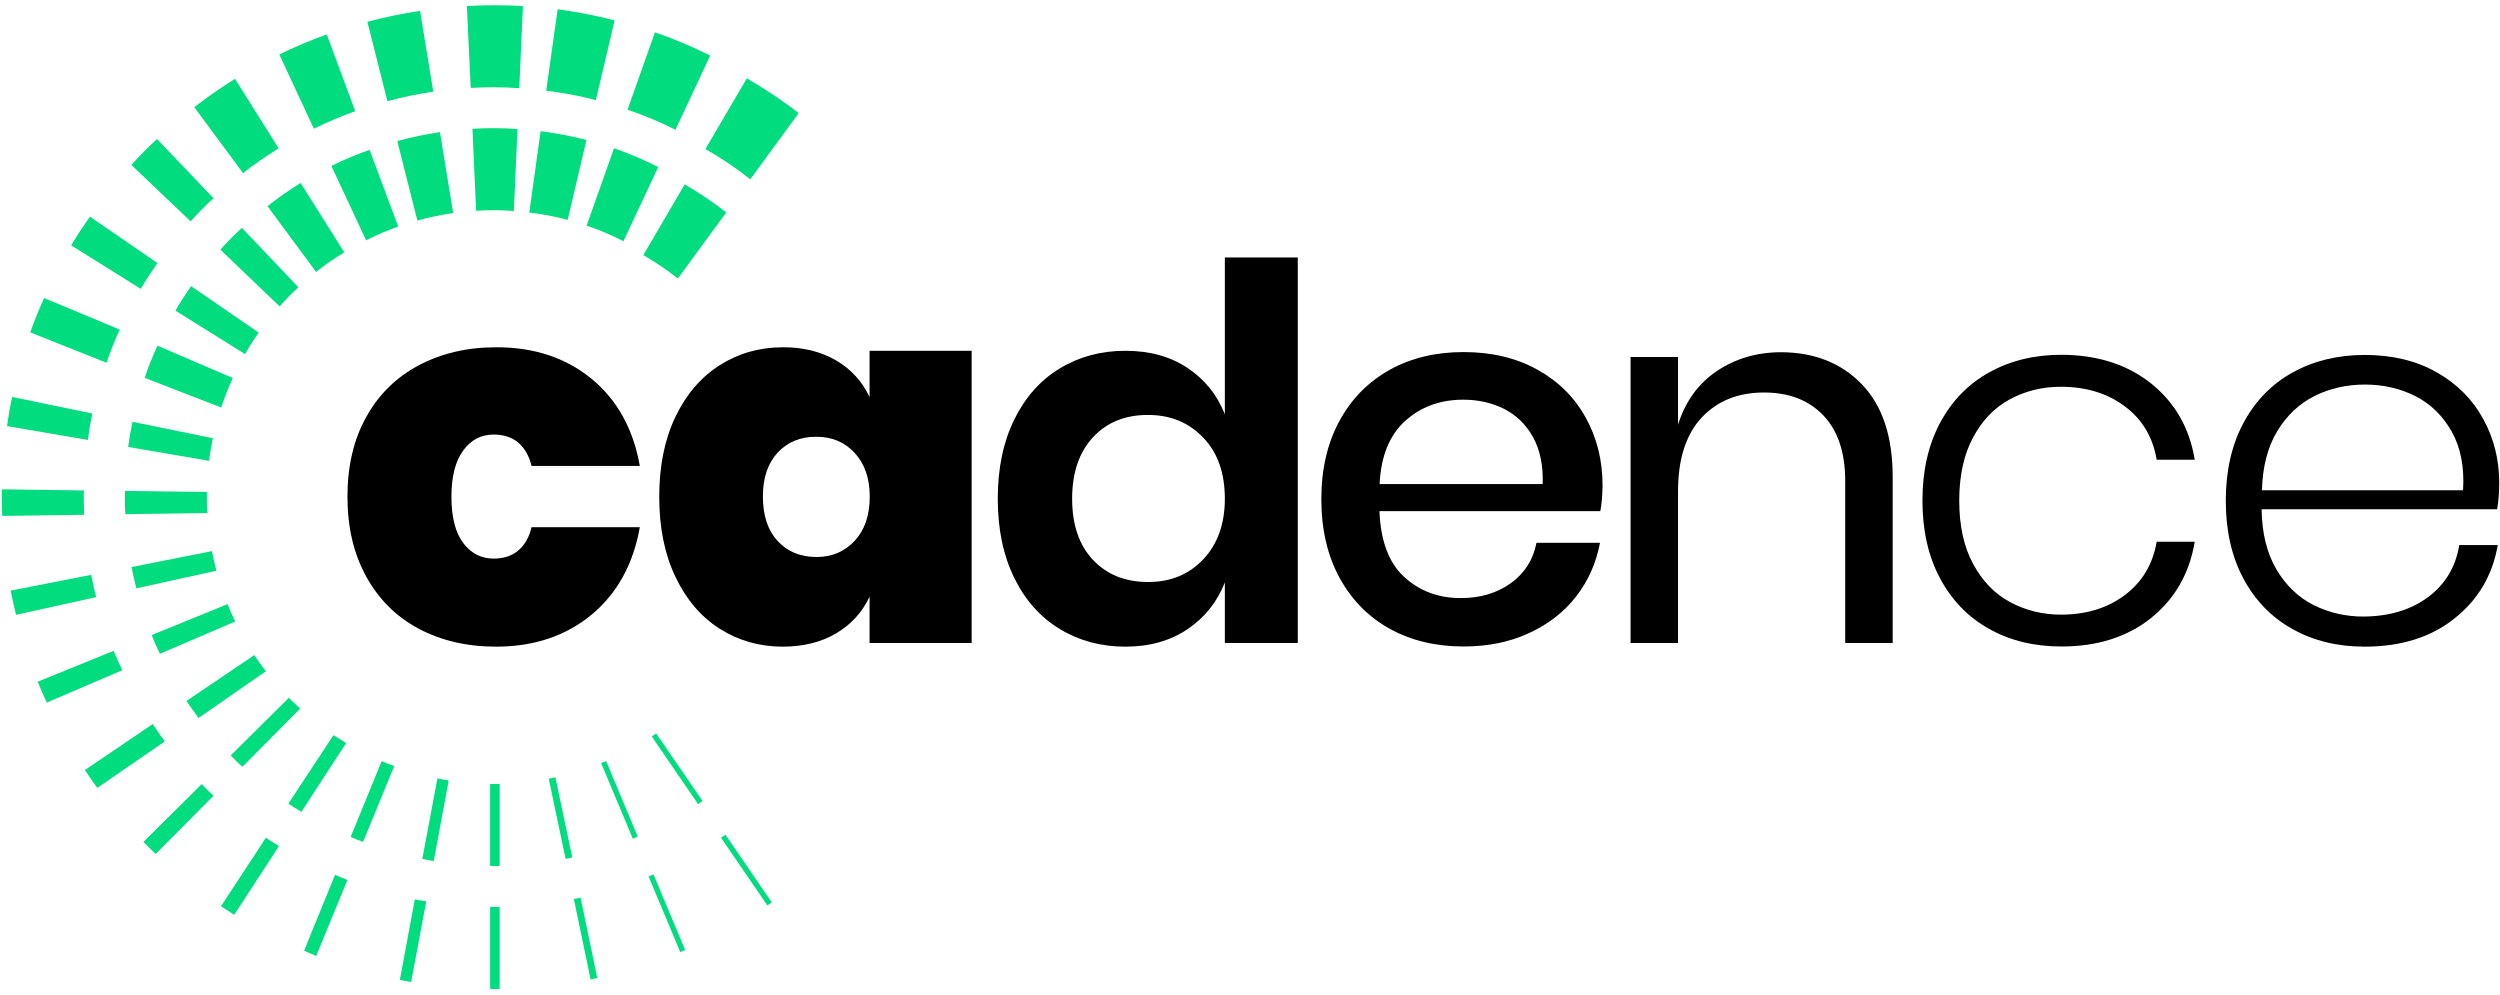 <svg width="196" height="78" viewBox="0 0 196 78" fill="none" xmlns="http://www.w3.org/2000/svg">
<g clip-path="url(#clip0_311_1272)">
<path d="M46.366 29.687C48.376 31.335 49.649 33.619 50.161 36.528H41.672C41.485 35.742 41.135 35.13 40.636 34.705C40.136 34.281 39.487 34.069 38.701 34.069C37.714 34.069 36.928 34.481 36.316 35.317C35.704 36.154 35.392 37.352 35.392 38.938C35.392 40.548 35.704 41.759 36.316 42.57C36.928 43.382 37.727 43.794 38.701 43.794C39.487 43.794 40.136 43.582 40.636 43.157C41.135 42.733 41.485 42.133 41.672 41.334H50.161C49.649 44.243 48.376 46.54 46.366 48.201C44.356 49.861 41.859 50.698 38.888 50.698C36.603 50.698 34.581 50.223 32.821 49.287C31.06 48.351 29.7 46.99 28.713 45.205C27.727 43.419 27.24 41.334 27.24 38.938C27.24 36.541 27.727 34.456 28.713 32.696C29.687 30.923 31.073 29.575 32.833 28.638C34.606 27.702 36.616 27.227 38.875 27.227C41.859 27.215 44.343 28.039 46.366 29.687Z" fill="#000"/>
<path d="M65.541 28.251C66.727 28.95 67.601 29.899 68.175 31.135V27.502H76.178V50.41H68.175V46.778C67.601 48.001 66.727 48.962 65.541 49.661C64.355 50.361 62.957 50.698 61.359 50.698C59.536 50.698 57.889 50.223 56.416 49.287C54.942 48.351 53.794 46.99 52.945 45.205C52.096 43.419 51.684 41.334 51.684 38.938C51.684 36.541 52.108 34.456 52.945 32.696C53.794 30.923 54.942 29.575 56.416 28.638C57.889 27.702 59.536 27.227 61.359 27.227C62.957 27.215 64.355 27.564 65.541 28.251ZM60.972 35.48C60.198 36.316 59.811 37.464 59.811 38.925C59.811 40.423 60.198 41.584 60.972 42.421C61.746 43.257 62.757 43.669 64.018 43.669C65.217 43.669 66.216 43.245 67.002 42.408C67.788 41.559 68.188 40.411 68.188 38.938C68.188 37.489 67.788 36.353 67.002 35.504C66.216 34.656 65.217 34.243 64.018 34.243C62.757 34.231 61.746 34.656 60.972 35.48Z" fill="#000"/>
<path d="M93.106 28.85C94.454 29.749 95.428 30.96 96.028 32.483V20.186H101.745V50.41H96.028V45.666C95.428 47.19 94.454 48.413 93.106 49.324C91.758 50.236 90.135 50.698 88.225 50.698C86.315 50.698 84.605 50.236 83.082 49.312C81.558 48.388 80.36 47.04 79.511 45.292C78.65 43.532 78.225 41.472 78.225 39.1C78.225 36.728 78.65 34.668 79.511 32.908C80.373 31.148 81.558 29.812 83.082 28.888C84.605 27.964 86.315 27.502 88.225 27.502C90.135 27.502 91.758 27.951 93.106 28.85ZM85.691 34.281C84.605 35.455 84.055 37.053 84.055 39.1C84.055 41.147 84.605 42.745 85.691 43.894C86.777 45.055 88.225 45.629 90.023 45.629C91.77 45.629 93.206 45.042 94.33 43.856C95.453 42.67 96.028 41.085 96.028 39.1C96.028 37.09 95.466 35.48 94.33 34.306C93.194 33.12 91.758 32.533 90.023 32.533C88.225 32.521 86.777 33.108 85.691 34.281Z" fill="#000"/>
<path d="M125.465 40.074H108.15C108.237 42.383 108.874 44.106 110.072 45.217C111.271 46.328 112.756 46.89 114.529 46.89C116.077 46.89 117.388 46.49 118.474 45.704C119.548 44.917 120.209 43.869 120.459 42.558H125.44C125.14 44.143 124.516 45.542 123.567 46.765C122.619 47.989 121.37 48.95 119.847 49.649C118.324 50.348 116.626 50.685 114.741 50.685C112.569 50.685 110.634 50.223 108.961 49.299C107.288 48.376 105.977 47.04 105.016 45.292C104.067 43.544 103.593 41.497 103.593 39.125C103.593 36.778 104.067 34.743 105.016 32.995C105.965 31.247 107.288 29.924 108.961 28.988C110.634 28.064 112.556 27.602 114.741 27.602C116.951 27.602 118.873 28.064 120.521 28.975C122.169 29.887 123.43 31.135 124.316 32.733C125.203 34.331 125.64 36.104 125.64 38.064C125.627 38.838 125.577 39.499 125.465 40.074ZM120.184 34.256C119.622 33.257 118.861 32.533 117.9 32.046C116.938 31.572 115.877 31.335 114.729 31.335C112.906 31.335 111.383 31.896 110.159 33.008C108.936 34.119 108.262 35.767 108.162 37.951H120.946C120.996 36.478 120.733 35.255 120.184 34.256Z" fill="#000"/>
<path d="M145.976 30.136C147.587 31.809 148.386 34.231 148.386 37.389V50.41H144.665V37.714C144.665 35.48 144.091 33.769 142.955 32.571C141.807 31.372 140.259 30.773 138.299 30.773C136.251 30.773 134.628 31.435 133.392 32.758C132.169 34.081 131.557 36.004 131.557 38.538V50.41H127.837V27.989H131.557V33.295C132.131 31.472 133.143 30.074 134.603 29.088C136.064 28.114 137.737 27.614 139.647 27.614C142.256 27.627 144.366 28.463 145.976 30.136Z" fill="#000"/>
<path d="M168.66 30.074C170.52 31.572 171.656 33.557 172.068 36.041H169.084C168.785 34.269 167.948 32.87 166.587 31.859C165.227 30.835 163.554 30.323 161.569 30.323C160.121 30.323 158.797 30.648 157.586 31.297C156.376 31.946 155.414 32.945 154.69 34.294C153.966 35.642 153.604 37.29 153.604 39.25C153.604 41.21 153.966 42.87 154.69 44.206C155.414 45.554 156.376 46.553 157.586 47.202C158.797 47.851 160.121 48.188 161.569 48.188C163.554 48.188 165.227 47.676 166.587 46.653C167.948 45.629 168.785 44.231 169.084 42.471H172.068C171.656 44.942 170.52 46.94 168.66 48.438C166.8 49.936 164.44 50.685 161.619 50.685C159.497 50.685 157.611 50.236 155.964 49.312C154.316 48.401 153.03 47.077 152.106 45.354C151.182 43.632 150.72 41.597 150.72 39.25C150.72 36.903 151.182 34.868 152.106 33.145C153.03 31.422 154.316 30.099 155.964 29.188C157.611 28.276 159.497 27.814 161.619 27.814C164.44 27.827 166.787 28.576 168.66 30.074Z" fill="#000"/>
<path d="M190.357 46.815C191.718 45.804 192.529 44.443 192.804 42.733H195.825C195.413 45.105 194.29 47.015 192.43 48.488C190.582 49.961 188.235 50.698 185.401 50.698C183.279 50.698 181.394 50.248 179.746 49.324C178.098 48.413 176.812 47.09 175.888 45.367C174.964 43.644 174.502 41.609 174.502 39.262C174.502 36.915 174.964 34.88 175.888 33.157C176.812 31.435 178.098 30.111 179.746 29.2C181.394 28.289 183.279 27.827 185.401 27.827C187.573 27.827 189.458 28.289 191.056 29.2C192.654 30.111 193.865 31.335 194.689 32.858C195.526 34.381 195.938 36.041 195.938 37.839C195.938 38.6 195.888 39.3 195.775 39.924H177.311C177.336 41.796 177.723 43.369 178.472 44.643C179.221 45.904 180.195 46.84 181.394 47.439C182.592 48.038 183.89 48.338 185.276 48.338C187.311 48.326 188.996 47.826 190.357 46.815ZM181.456 31.048C180.258 31.647 179.284 32.571 178.535 33.807C177.786 35.042 177.386 36.59 177.336 38.438H193.104C193.216 36.615 192.916 35.08 192.205 33.819C191.493 32.571 190.544 31.647 189.346 31.048C188.147 30.448 186.837 30.149 185.426 30.149C183.978 30.149 182.655 30.448 181.456 31.048Z" fill="#000"/>
<path d="M39.175 71.097V77.538H38.426V71.097C38.526 71.109 38.613 71.109 38.7 71.109C38.863 71.109 39.025 71.109 39.175 71.097Z" fill="#01DC7F"/>
<path d="M53.719 74.48C53.594 74.542 53.457 74.592 53.332 74.642L50.847 68.712C50.972 68.675 51.11 68.612 51.234 68.55L53.719 74.48Z" fill="#01DC7F"/>
<path d="M49.999 65.591C49.874 65.653 49.736 65.704 49.612 65.753L47.127 59.824C47.252 59.786 47.389 59.724 47.527 59.674L49.999 65.591Z" fill="#01DC7F"/>
<path d="M46.828 76.677C46.653 76.715 46.491 76.74 46.303 76.789L44.992 70.485C45.167 70.448 45.342 70.422 45.517 70.373L46.828 76.677Z" fill="#01DC7F"/>
<path d="M44.868 67.227C44.693 67.264 44.531 67.302 44.343 67.339L43.02 61.047C43.195 61.01 43.37 60.984 43.544 60.935L44.868 67.227Z" fill="#01DC7F"/>
<path d="M33.42 70.66L32.234 76.989C31.934 76.939 31.634 76.877 31.347 76.827L32.521 70.51C32.808 70.572 33.12 70.622 33.42 70.66Z" fill="#01DC7F"/>
<path d="M60.51 70.747C60.398 70.822 60.273 70.909 60.161 70.984L56.528 65.678C56.64 65.616 56.765 65.529 56.877 65.441L60.51 70.747Z" fill="#01DC7F"/>
<path d="M55.08 62.795C54.967 62.882 54.842 62.969 54.73 63.044L51.097 57.739C51.21 57.664 51.334 57.576 51.447 57.501L55.08 62.795Z" fill="#01DC7F"/>
<path d="M56.94 16.653L53.145 21.834C52.283 21.16 51.384 20.548 50.436 19.999L53.681 14.456C54.818 15.118 55.904 15.842 56.94 16.653Z" fill="#01DC7F"/>
<path d="M51.609 13.095L48.875 18.913C47.951 18.426 46.99 18.027 45.991 17.689L48.139 11.622C49.325 12.034 50.486 12.534 51.609 13.095Z" fill="#01DC7F"/>
<path d="M45.979 10.973L44.506 17.24C43.532 16.978 42.521 16.778 41.497 16.666L42.383 10.286C43.607 10.436 44.805 10.674 45.979 10.973Z" fill="#01DC7F"/>
<path d="M40.573 10.124L40.286 16.541C39.774 16.503 39.25 16.479 38.713 16.479C38.251 16.479 37.789 16.491 37.327 16.529L37.04 10.099C37.602 10.062 38.151 10.049 38.713 10.049C39.325 10.049 39.949 10.062 40.573 10.124Z" fill="#01DC7F"/>
<path d="M35.53 16.703C34.581 16.841 33.632 17.04 32.721 17.29L31.148 11.06C32.246 10.761 33.357 10.524 34.493 10.361L35.53 16.703Z" fill="#01DC7F"/>
<path d="M31.223 17.764C30.349 18.064 29.525 18.426 28.701 18.838L25.979 13.008C26.953 12.521 27.952 12.109 28.975 11.747L31.223 17.764Z" fill="#01DC7F"/>
<path d="M26.991 19.787C26.216 20.249 25.48 20.761 24.781 21.322L20.973 16.166C21.797 15.505 22.671 14.906 23.57 14.344L26.991 19.787Z" fill="#01DC7F"/>
<path d="M23.395 22.521C22.871 22.995 22.384 23.495 21.922 24.019L17.278 19.575C17.802 18.975 18.376 18.401 18.963 17.864L23.395 22.521Z" fill="#01DC7F"/>
<path d="M20.287 26.079C19.899 26.616 19.538 27.177 19.213 27.764L13.757 24.356C14.132 23.694 14.544 23.058 14.981 22.433L20.287 26.079Z" fill="#01DC7F"/>
<path d="M18.252 29.637C17.902 30.386 17.602 31.16 17.34 31.946C15.343 31.185 13.345 30.398 11.348 29.624C11.623 28.763 11.96 27.927 12.347 27.103C14.319 27.951 16.292 28.788 18.252 29.637Z" fill="#01DC7F"/>
<path d="M16.691 34.356C16.566 34.93 16.466 35.529 16.392 36.129L10.05 35.042C10.137 34.381 10.249 33.719 10.387 33.07L16.691 34.356Z" fill="#01DC7F"/>
<path d="M16.254 40.223L9.825 40.311C9.787 39.861 9.787 39.424 9.787 38.975C9.787 38.813 9.787 38.65 9.8 38.488L16.229 38.575C16.217 38.7 16.217 38.838 16.217 38.975C16.217 39.387 16.217 39.799 16.254 40.223Z" fill="#01DC7F"/>
<path d="M16.966 44.743L10.686 46.128C10.549 45.579 10.424 45.03 10.312 44.456L16.616 43.207C16.716 43.719 16.828 44.243 16.966 44.743Z" fill="#01DC7F"/>
<path d="M18.439 48.725L12.534 51.259C12.297 50.773 12.085 50.298 11.897 49.786L17.84 47.364C18.027 47.839 18.227 48.288 18.439 48.725Z" fill="#01DC7F"/>
<path d="M20.848 52.62C19.076 53.856 17.328 55.067 15.568 56.291C15.23 55.853 14.931 55.404 14.619 54.955C16.404 53.744 18.202 52.533 19.937 51.359C20.224 51.796 20.524 52.221 20.848 52.62Z" fill="#01DC7F"/>
<path d="M23.532 55.554L19.013 60.111C18.689 59.848 18.376 59.536 18.089 59.224L22.646 54.705C22.933 54.992 23.22 55.267 23.532 55.554Z" fill="#01DC7F"/>
<path d="M27.14 58.251L23.632 63.644C23.295 63.444 22.946 63.232 22.608 63.007L26.142 57.639C26.479 57.839 26.803 58.051 27.14 58.251Z" fill="#01DC7F"/>
<path d="M30.91 60.061C30.099 62.046 29.275 64.031 28.464 66.003C28.127 65.891 27.814 65.753 27.49 65.616C28.251 63.756 29.075 61.733 29.924 59.674C30.249 59.811 30.573 59.948 30.91 60.061Z" fill="#01DC7F"/>
<path d="M35.18 61.184L34.007 67.501C33.707 67.464 33.407 67.401 33.108 67.339L34.294 61.022C34.581 61.084 34.88 61.147 35.18 61.184Z" fill="#01DC7F"/>
<path d="M39.175 61.459V67.888C39.013 67.901 38.863 67.901 38.7 67.901C38.601 67.901 38.513 67.901 38.426 67.888V61.459C38.526 61.471 38.613 61.471 38.7 61.471C38.863 61.459 39.013 61.459 39.175 61.459Z" fill="#01DC7F"/>
<path d="M27.24 68.987C26.404 71.009 25.592 73.007 24.793 74.942C24.469 74.817 24.157 74.68 23.845 74.542C24.007 74.13 24.181 73.718 24.344 73.294C24.843 72.058 25.517 70.448 26.266 68.587C26.591 68.737 26.916 68.862 27.24 68.987Z" fill="#01DC7F"/>
<path d="M21.872 66.328L18.364 71.721C18.014 71.496 17.665 71.271 17.328 71.047L20.848 65.678C21.185 65.903 21.522 66.128 21.872 66.328Z" fill="#01DC7F"/>
<path d="M16.741 62.383L12.209 66.952C11.872 66.652 11.56 66.328 11.248 66.003L15.817 61.471C16.104 61.796 16.416 62.096 16.741 62.383Z" fill="#01DC7F"/>
<path d="M12.921 58.126C11.136 59.349 9.363 60.572 7.628 61.771C7.291 61.322 6.978 60.847 6.654 60.373C8.402 59.187 10.174 57.976 11.972 56.765C12.272 57.227 12.584 57.676 12.921 58.126Z" fill="#01DC7F"/>
<path d="M9.588 52.545L3.67 55.08C3.408 54.543 3.183 53.993 2.959 53.444L8.914 51.022C9.113 51.534 9.35 52.033 9.588 52.545Z" fill="#01DC7F"/>
<path d="M7.54 46.815L1.261 48.201C1.098 47.577 0.961 46.952 0.836 46.303L7.153 45.067C7.266 45.666 7.39 46.241 7.54 46.815Z" fill="#01DC7F"/>
<path d="M6.604 40.361L0.175 40.448C0.15 39.961 0.137 39.462 0.137 38.975C0.137 38.775 0.137 38.563 0.15 38.363L6.579 38.451C6.567 38.625 6.567 38.8 6.567 38.975C6.567 39.437 6.579 39.899 6.604 40.361Z" fill="#01DC7F"/>
<path d="M7.241 32.421C7.091 33.107 6.978 33.794 6.891 34.493L0.549 33.407C0.662 32.633 0.786 31.872 0.949 31.122L7.241 32.421Z" fill="#01DC7F"/>
<path d="M9.388 25.842C8.988 26.691 8.651 27.564 8.352 28.438C6.354 27.652 4.369 26.853 2.372 26.054C2.696 25.143 3.058 24.244 3.458 23.37C5.418 24.181 7.403 25.005 9.388 25.842Z" fill="#01DC7F"/>
<path d="M12.347 20.623C11.885 21.273 11.448 21.947 11.036 22.646L5.58 19.238C6.042 18.463 6.529 17.715 7.053 16.99L12.347 20.623Z" fill="#01DC7F"/>
<path d="M16.741 15.542C16.104 16.116 15.518 16.716 14.943 17.352L10.299 12.933C10.936 12.222 11.61 11.535 12.309 10.898L16.741 15.542Z" fill="#01DC7F"/>
<path d="M21.847 11.635C20.873 12.222 19.937 12.883 19.051 13.57L15.23 8.401C16.254 7.615 17.315 6.866 18.426 6.179L21.847 11.635Z" fill="#01DC7F"/>
<path d="M27.852 8.713C26.741 9.113 25.655 9.575 24.619 10.087H24.606L21.897 4.269C23.095 3.682 24.344 3.158 25.617 2.696L27.852 8.713Z" fill="#01DC7F"/>
<path d="M33.969 7.19C32.746 7.365 31.547 7.615 30.374 7.939L28.801 1.71C30.149 1.348 31.535 1.061 32.933 0.848L33.969 7.19Z" fill="#01DC7F"/>
<path d="M40.998 0.486L40.711 6.916C40.049 6.866 39.387 6.841 38.713 6.841C38.101 6.841 37.502 6.866 36.903 6.891L36.603 0.474C37.302 0.436 38.001 0.411 38.7 0.411C39.474 0.411 40.236 0.424 40.998 0.486Z" fill="#01DC7F"/>
<path d="M48.188 1.597L46.715 7.852C45.442 7.515 44.144 7.265 42.82 7.115L43.719 0.724C45.242 0.936 46.728 1.223 48.188 1.597Z" fill="#01DC7F"/>
<path d="M55.679 4.356L52.957 10.174C51.746 9.562 50.498 9.038 49.2 8.601L51.347 2.534C52.833 3.046 54.281 3.657 55.679 4.356Z" fill="#01DC7F"/>
<path d="M62.62 8.863L58.825 14.057C57.714 13.183 56.528 12.384 55.304 11.685L58.55 6.142C59.973 6.966 61.334 7.877 62.62 8.863Z" fill="#01DC7F"/>
</g>
<defs>
<clipPath id="clip0_311_1272">
<rect width="196" height="77.302" transform="translate(0 0.349)" fill="#000"/>
</clipPath>
</defs>
</svg>
